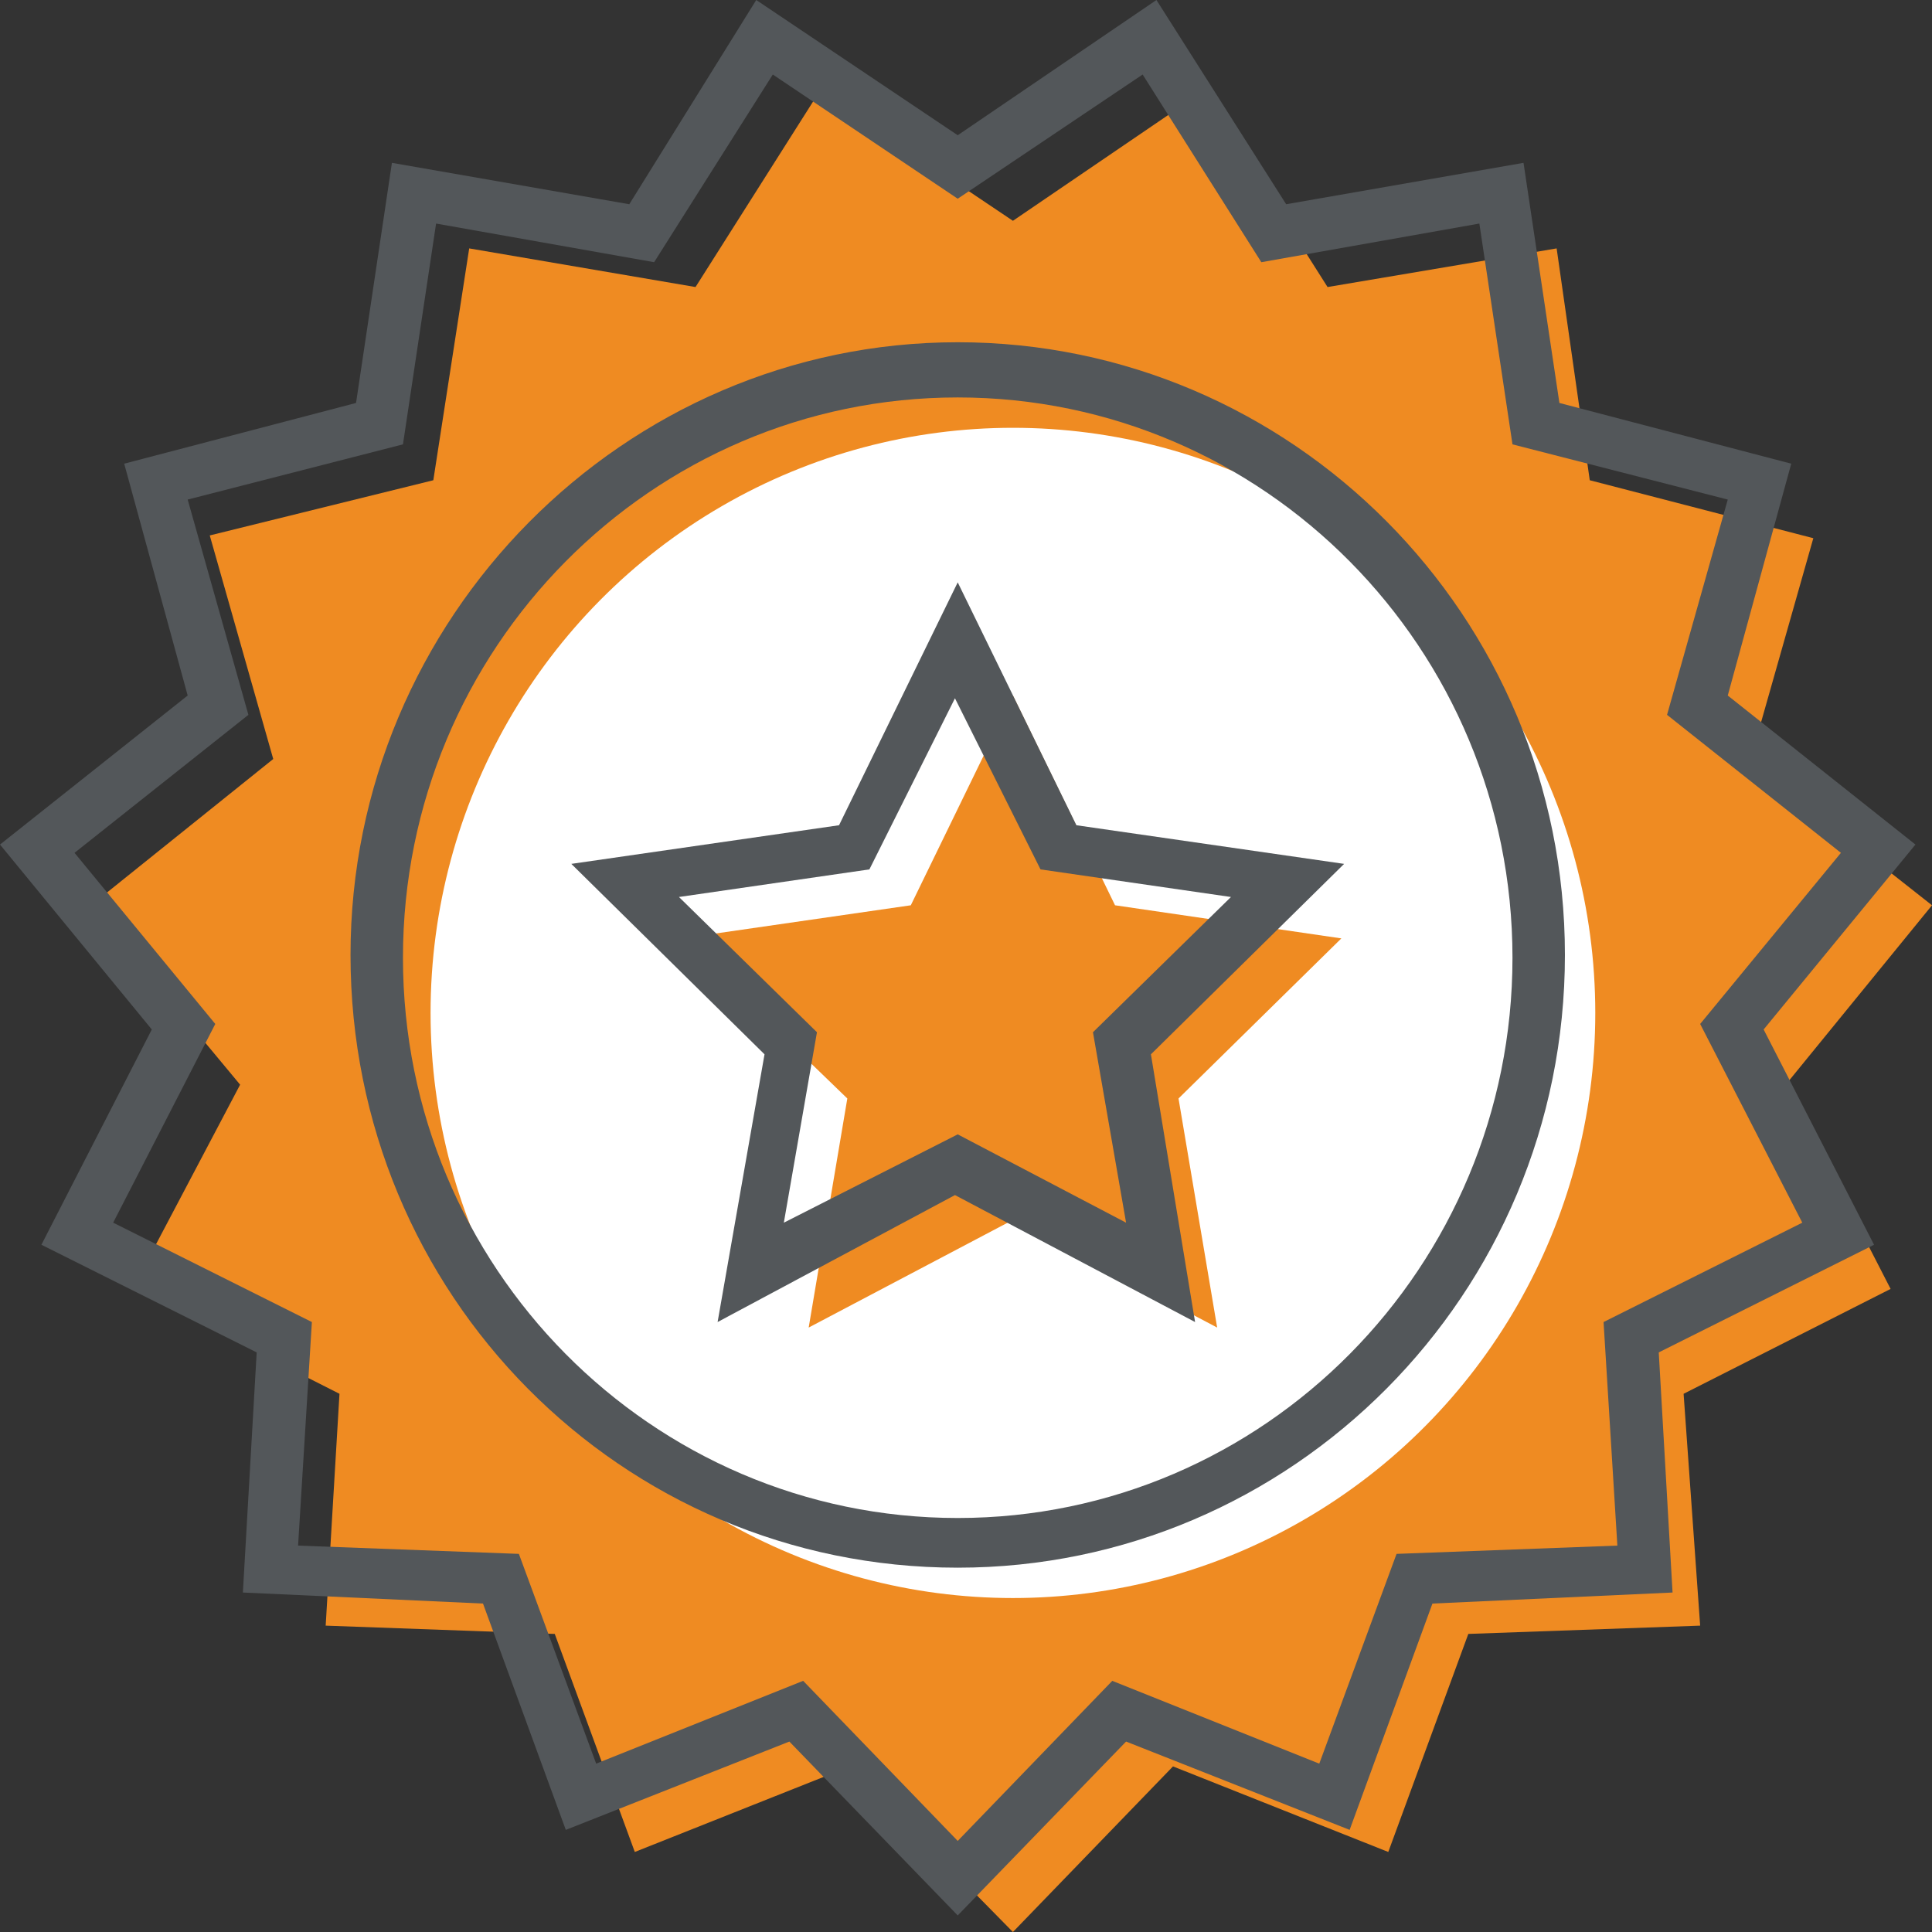 <?xml version="1.0" encoding="UTF-8"?> <svg xmlns="http://www.w3.org/2000/svg" xmlns:xlink="http://www.w3.org/1999/xlink" version="1.1" id="Layer_1" x="0px" y="0px" viewBox="0 0 70 70" xml:space="preserve"><rect x="0" y="0" width="70" height="70" fill="#333333" stroke="none"/> <g> <g> <polygon fill="#EF8B22" points="63.4,27.6 65.7,19.5 57.6,17.4 56.4,9 48.1,10.4 43.6,3.3 36.7,8 29.7,3.3 25.2,10.4 17,9 15.7,17.4 7.6,19.4 9.9,27.5 3.3,32.8 8.7,39.3 4.8,46.7 12.3,50.5 11.8,58.9 20.1,59.2 23,67.1 30.8,64 36.7,70 42.5,64 50.3,67.1 53.2,59.2 61.6,58.9 61,50.5 68.5,46.7 64.7,39.3 70,32.8 "></polygon> <ellipse fill="#FFFFFF" cx="36.7" cy="36.7" rx="21.1" ry="21.2"></ellipse> <polygon fill="#EF8B22" points="36.7,25.2 40.4,32.8 48.6,34 42.7,39.8 44.1,48.1 36.7,44.2 29.3,48.1 30.7,39.8 24.7,34 33,32.8 "></polygon> </g> <g> <g> <path fill="#53575A" d="M34.7,69.4l-6.1-6.3l-8.1,3.2l-3-8.2l-8.7-0.4L9.3,49l-7.8-3.9l4-7.8L0,30.6l6.8-5.4l-2.3-8.4l8.4-2.2 l1.3-8.7l8.6,1.5L27.4,0l7.3,4.9L41.9,0l4.7,7.4l8.6-1.5l1.3,8.7l8.4,2.2l-2.3,8.4l6.8,5.4l-5.5,6.7l4,7.8L60.1,49l0.5,8.7 l-8.7,0.4l-3,8.2l-8.1-3.2L34.7,69.4z M29.1,60.9l5.6,5.8l5.6-5.8l7.5,3l2.8-7.6l8-0.3l-0.5-8.1l7.2-3.6l-3.7-7.2l5.1-6.2l-6.3-5 l2.2-7.8l-7.8-2l-1.2-8l-7.9,1.4l-4.3-6.8l-6.7,4.5L28,2.7l-4.3,6.8l-7.9-1.4l-1.2,8l-7.8,2L9,25.9l-6.3,5l5.1,6.2l-3.7,7.2 l7.2,3.6l-0.5,8.1l8,0.3l2.8,7.6L29.1,60.9z"></path> </g> <g> <path fill="#53575A" d="M34.7,56.8c-12.2,0-22-9.9-22-22.2c0-12.2,9.9-22.2,22-22.2s22,9.9,22,22.2 C56.7,46.9,46.8,56.8,34.7,56.8z M34.7,14.4c-11.1,0-20.1,9.1-20.1,20.3s9,20.3,20.1,20.3c11.1,0,20.1-9.1,20.1-20.3 S45.8,14.4,34.7,14.4z"></path> </g> <g> <path fill="#53575A" d="M43.3,47.9l-8.7-4.6L26,47.9l1.7-9.7l-7-6.9l9.7-1.4l4.3-8.8l4.3,8.8l9.7,1.4l-7,6.9L43.3,47.9z M34.7,41.1l6.1,3.2l-1.2-6.9l5-4.9l-6.9-1l-3.1-6.2l-3.1,6.2l-6.9,1l5,4.9l-1.2,6.9L34.7,41.1z"></path> </g> </g> </g> </svg> 